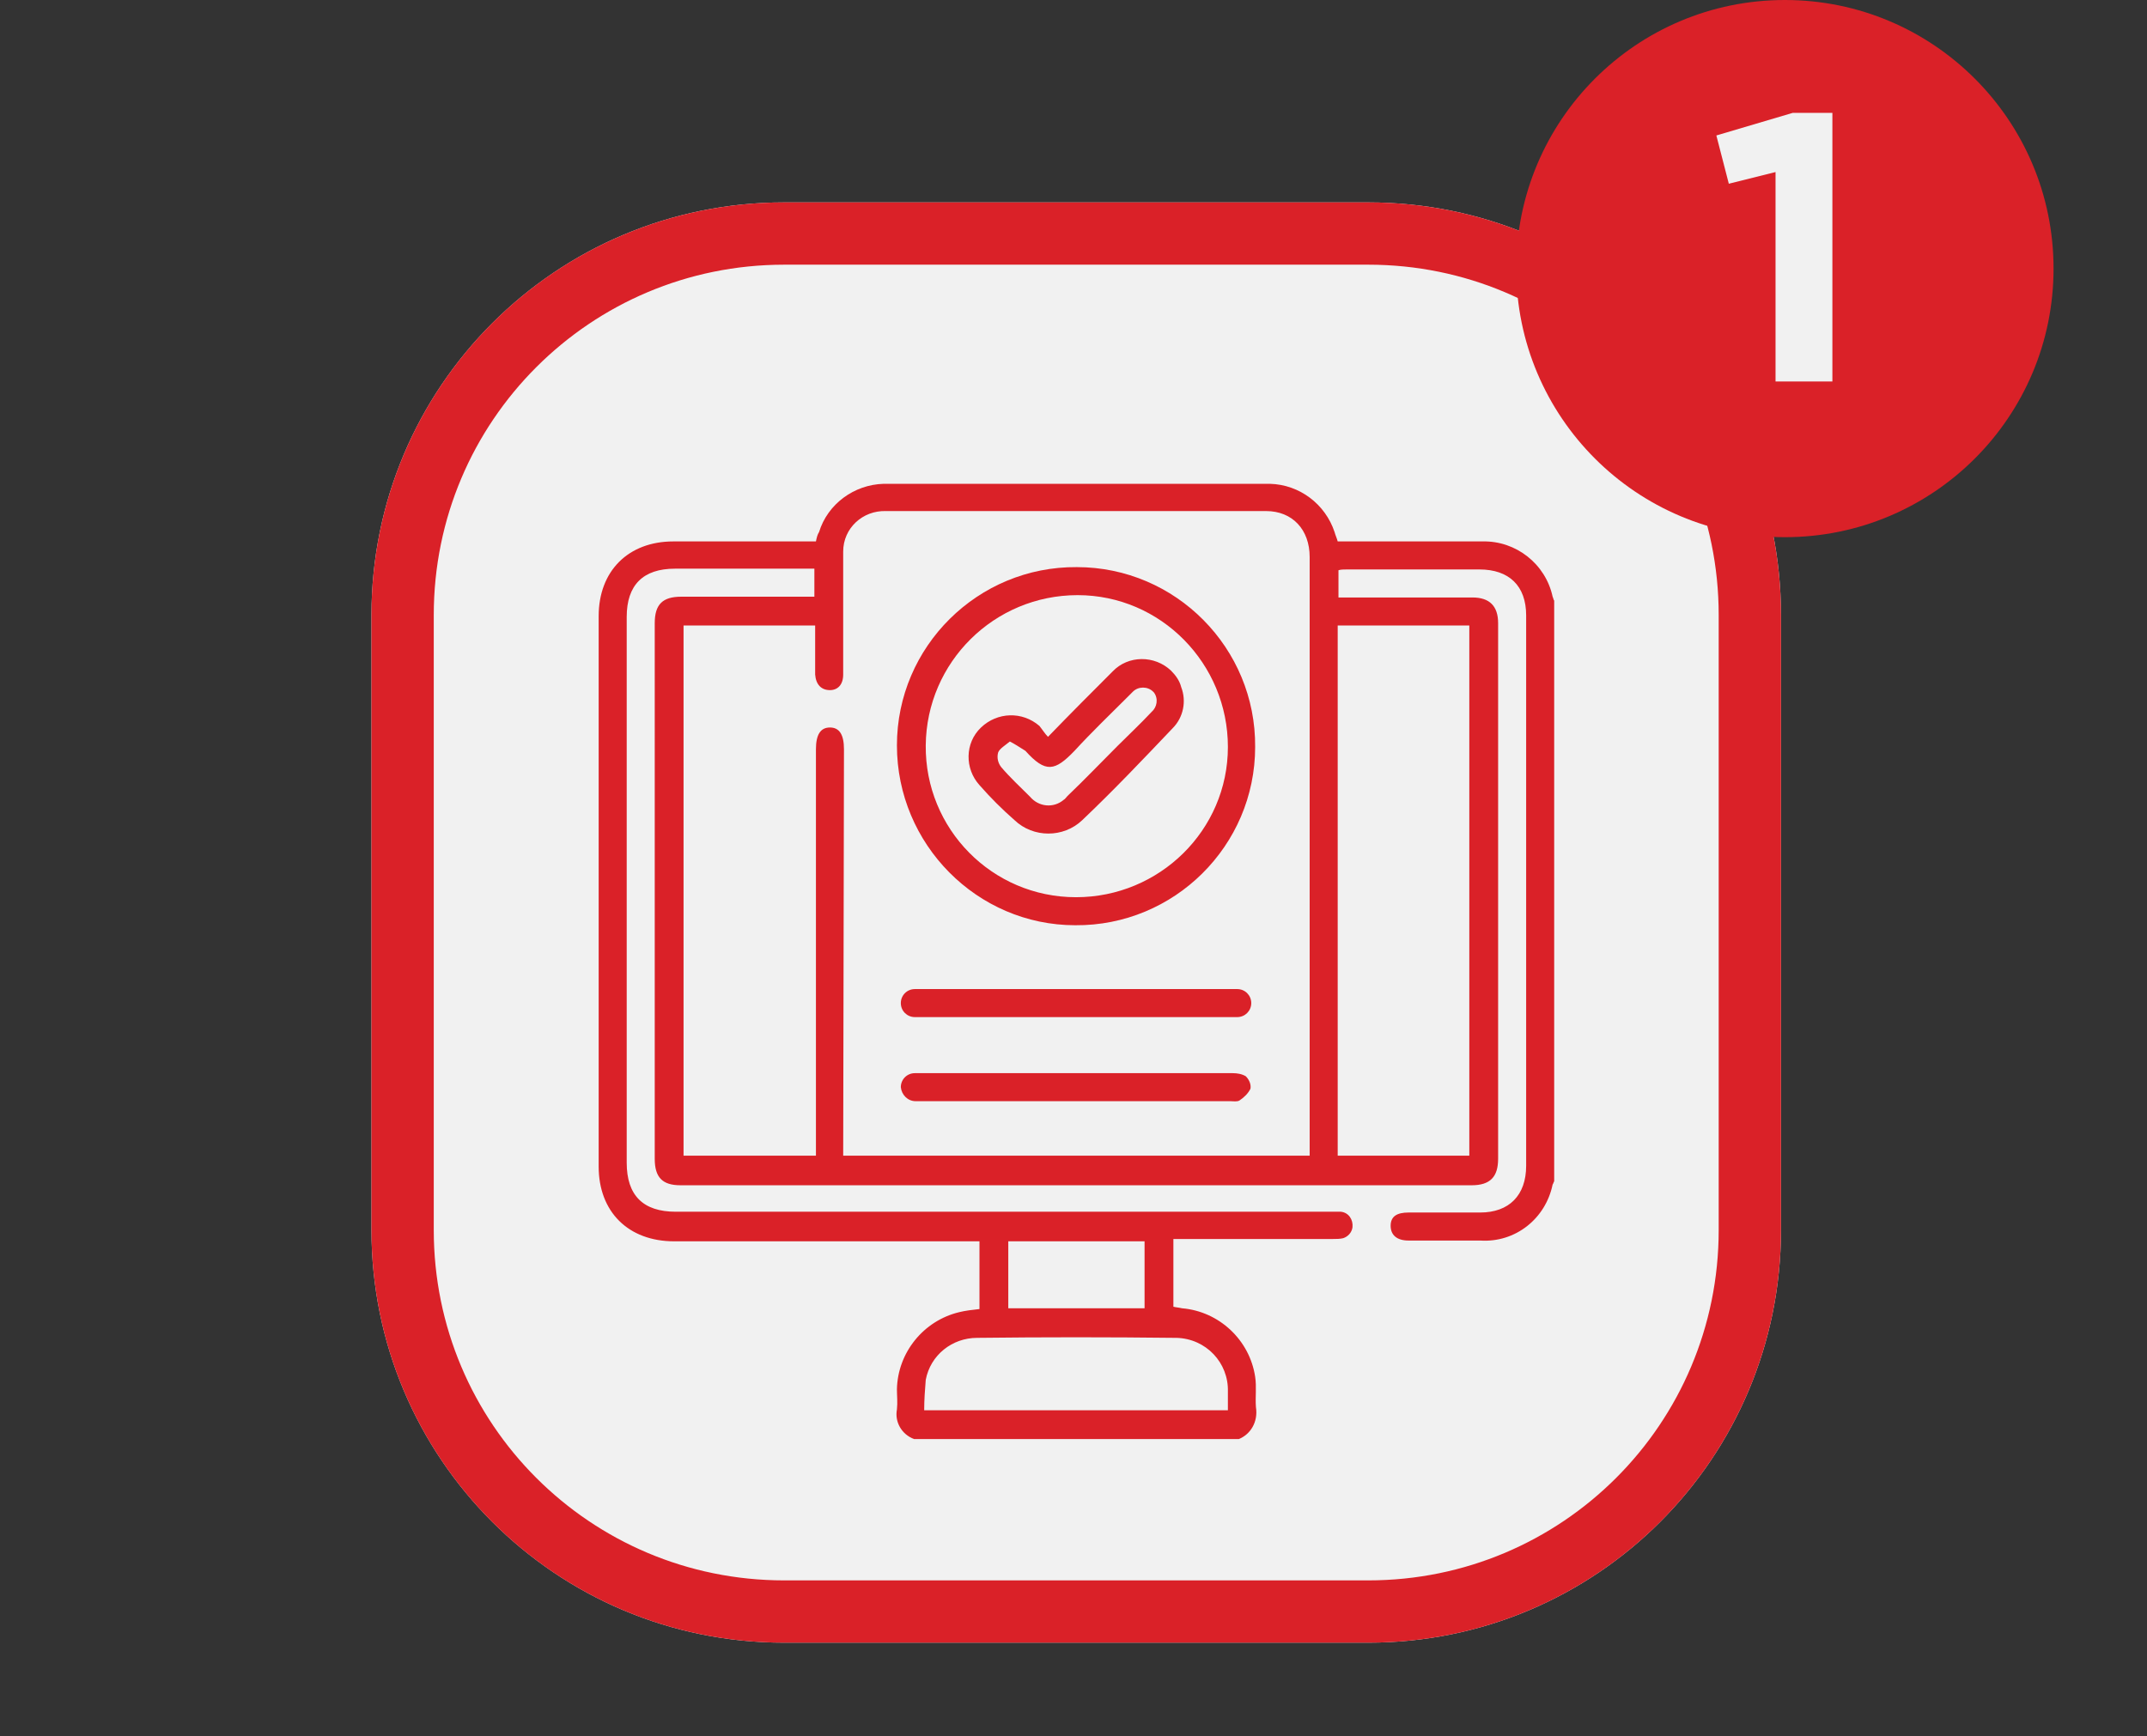 <?xml version="1.0" encoding="utf-8"?>
<!-- Generator: Adobe Illustrator 24.0.0, SVG Export Plug-In . SVG Version: 6.00 Build 0)  -->
<svg version="1.1" id="Layer_1" xmlns="http://www.w3.org/2000/svg" xmlns:xlink="http://www.w3.org/1999/xlink" x="0px" y="0px"
	 viewBox="0 0 275.7 223" style="enable-background:new 0 0 275.7 223;" xml:space="preserve">
<rect x="0" y="0" width="275.7" height="223" fill="#333333" stroke="none"/>
<style type="text/css">
	.st0{fill:#F1F1F1;}
	.st1{fill:none;stroke:#DA2128;stroke-width:8;}
	.st2{fill:#DA2128;}
	.st3{enable-background:new    ;}
</style>
<g id="Grupo_5" transform="translate(0 25.598)">
	<g transform="matrix(1, 0, 0, 1, -9, -25.6)">
		<g id="Retângulo_13-2" transform="translate(9 26)">
			<path class="st0" d="M100.7,0h75c29.3,0,53,23.7,53,53v79c0,29.3-23.7,53-53,53h-75c-29.3,0-53-23.7-53-53V53
				C47.7,23.7,71.4,0,100.7,0z"/>
			<path class="st1" d="M100.7,4h75c27.1,0,49,21.9,49,49v79c0,27.1-21.9,49-49,49h-75c-27.1,0-49-21.9-49-49V53
				C51.7,25.9,73.6,4,100.7,4z"/>
		</g>
	</g>
</g>
<g id="Componente_5_1" transform="translate(147 0)">
	<circle id="Elipse_2" class="st2" cx="82.2" cy="34.5" r="34.5"/>
	<g class="st3">
		<path class="st0" d="M81,22.1l-6,1.5l-1.6-6.2l9.8-2.9h5.1V49H81V22.1z"/>
	</g>
</g>
<g id="Componente_3_1" transform="translate(29.076 31.545)">
	<g id="Objetos_-06">
		<path id="Caminho_37" class="st2" d="M130,153.3H88.3c-1.6-0.6-2.5-2.2-2.2-3.8c0.1-0.9,0-1.8,0-2.6c0.1-4.7,3.4-8.8,8-9.9
			c0.8-0.2,1.7-0.3,2.6-0.4v-8.7H57.5c-5.9,0-9.7-3.8-9.7-9.6V47.6c0-5.8,3.8-9.6,9.6-9.6h18.3c0.1-0.5,0.2-0.9,0.4-1.2
			c1.1-3.6,4.5-6.1,8.3-6.2c16.5,0,33.1,0,49.6,0c3.8,0.1,7.1,2.6,8.3,6.2c0.1,0.4,0.3,0.8,0.4,1.2h18.6c4.3-0.1,8.1,2.9,9,7.1
			c0.1,0.2,0.1,0.4,0.2,0.5v74.6c-0.1,0.1-0.1,0.3-0.2,0.4c-0.9,4.4-4.8,7.5-9.3,7.2h-9.2c-1.5,0-2.3-0.7-2.3-1.9s0.8-1.7,2.3-1.7
			h9.2c3.7,0,5.9-2.2,5.9-6V47.5c0-3.8-2.2-5.9-6-5.9h-17c-0.4,0-0.8,0-1.1,0.1v3.5H160c2.2,0,3.3,1.1,3.3,3.3v68.8
			c0,2.3-1,3.4-3.4,3.4H58.3c-2.3,0-3.3-1-3.3-3.4V48.5c0-2.4,1-3.4,3.4-3.4h17.1v-3.6H57.6c-4.1,0-6.2,2.1-6.2,6.2v70.1
			c0,4.2,2.1,6.3,6.3,6.3h84c0.5,0,1,0,1.4,0c1,0.1,1.6,1,1.5,2c-0.1,0.7-0.6,1.2-1.2,1.4c-0.4,0.1-0.9,0.1-1.3,0.1h-20.5v8.7
			c0.4,0.1,0.7,0.1,1.1,0.2c4.8,0.4,8.7,4.1,9.4,8.8c0.2,1.3,0,2.6,0.1,3.9C132.5,151.1,131.5,152.7,130,153.3z M79.2,116.9h59.9V40
			c0-3.5-2.2-5.9-5.6-5.9c-16.3,0-32.5,0-48.8,0c-3-0.1-5.5,2.2-5.5,5.2c0,0.1,0,0.2,0,0.3c0,1.4,0,2.8,0,4.2v11.3
			c0,1.3-0.7,2-1.7,2c-1.1,0-1.8-0.7-1.9-2c0-0.6,0-1.1,0-1.7v-4.6H58.7v68.1h17V64.7c0-1.9,0.6-2.8,1.8-2.8c1.2,0,1.8,0.9,1.8,2.8
			L79.2,116.9L79.2,116.9z M142.7,116.9h16.9V48.8h-16.9V116.9z M89.6,149.6h39v-2.4c0.1-3.7-2.8-6.8-6.6-6.9c-0.1,0-0.1,0-0.2,0
			c-8.5-0.1-16.9-0.1-25.4,0c-3.2,0-6,2.2-6.6,5.4C89.7,146.9,89.6,148.3,89.6,149.6L89.6,149.6z M117.9,136.5v-8.6h-17.5v8.6H117.9
			z"/>
		<path id="Caminho_38" class="st2" d="M86.1,64.2c0-12.7,10.4-23,23.1-22.9c12.7,0,23,10.4,22.9,23.1c0,12.7-10.4,23-23.1,22.9
			C96.4,87.3,86.1,76.9,86.1,64.2L86.1,64.2z M109.1,83.7c10.7,0,19.5-8.6,19.5-19.3s-8.6-19.5-19.3-19.5s-19.4,8.6-19.5,19.3
			C89.7,74.9,98.3,83.7,109.1,83.7C109,83.7,109.1,83.7,109.1,83.7z"/>
		<path id="Caminho_39" class="st2" d="M109.1,99.1H89.4c-0.3,0-0.6,0-1,0c-1,0-1.8-0.8-1.8-1.8s0.8-1.8,1.8-1.8c0.3,0,0.6,0,0.8,0
			H129c0.3,0,0.6,0,0.8,0c1,0,1.8,0.8,1.8,1.8s-0.8,1.8-1.8,1.8c-0.4,0-0.7,0-1.1,0H109.1z"/>
		<path id="Caminho_40" class="st2" d="M109.2,106.3c6.7,0,13.3,0,20,0c0.6,0,1.2,0.1,1.7,0.4c0.4,0.4,0.7,1,0.6,1.6
			c-0.3,0.6-0.8,1.1-1.4,1.5c-0.3,0.2-0.8,0.1-1.2,0.1H88.5c-1,0-1.8-0.8-1.9-1.8c0-1,0.8-1.8,1.8-1.8h0.1c2.5,0,5,0,7.5,0
			L109.2,106.3z"/>
		<path id="Caminho_41" class="st2" d="M105.5,63.1c2.9-3,5.6-5.7,8.3-8.4c2-2.1,5.4-2.1,7.5-0.1c0.6,0.6,1.1,1.3,1.3,2.1
			c0.7,1.8,0.3,3.9-1.1,5.3c-3.8,4-7.6,8-11.6,11.8c-2.4,2.3-6.3,2.3-8.7,0c-1.6-1.4-3.1-2.9-4.5-4.5c-1.9-2.1-1.9-5.4,0.2-7.4
			s5.3-2.1,7.5-0.2C104.8,62.2,105.1,62.7,105.5,63.1z M100.6,63.7c-0.6,0.5-1.3,0.9-1.5,1.4c-0.2,0.7,0,1.4,0.4,1.9
			c1.1,1.3,2.4,2.5,3.7,3.8c1.1,1.3,3,1.5,4.3,0.4c0.2-0.1,0.3-0.3,0.5-0.5c2.2-2.1,4.3-4.3,6.4-6.4c1.5-1.5,3-2.9,4.4-4.4
			c0.7-0.6,0.9-1.7,0.3-2.5l-0.1-0.1c-0.7-0.7-1.9-0.7-2.6,0l0,0c-0.2,0.2-0.4,0.4-0.6,0.6c-2.3,2.3-4.7,4.6-6.9,7
			c-2.5,2.6-3.7,2.9-6.3,0C101.8,64.4,101.2,64,100.6,63.7L100.6,63.7z"/>
	</g>
</g>
</svg>
